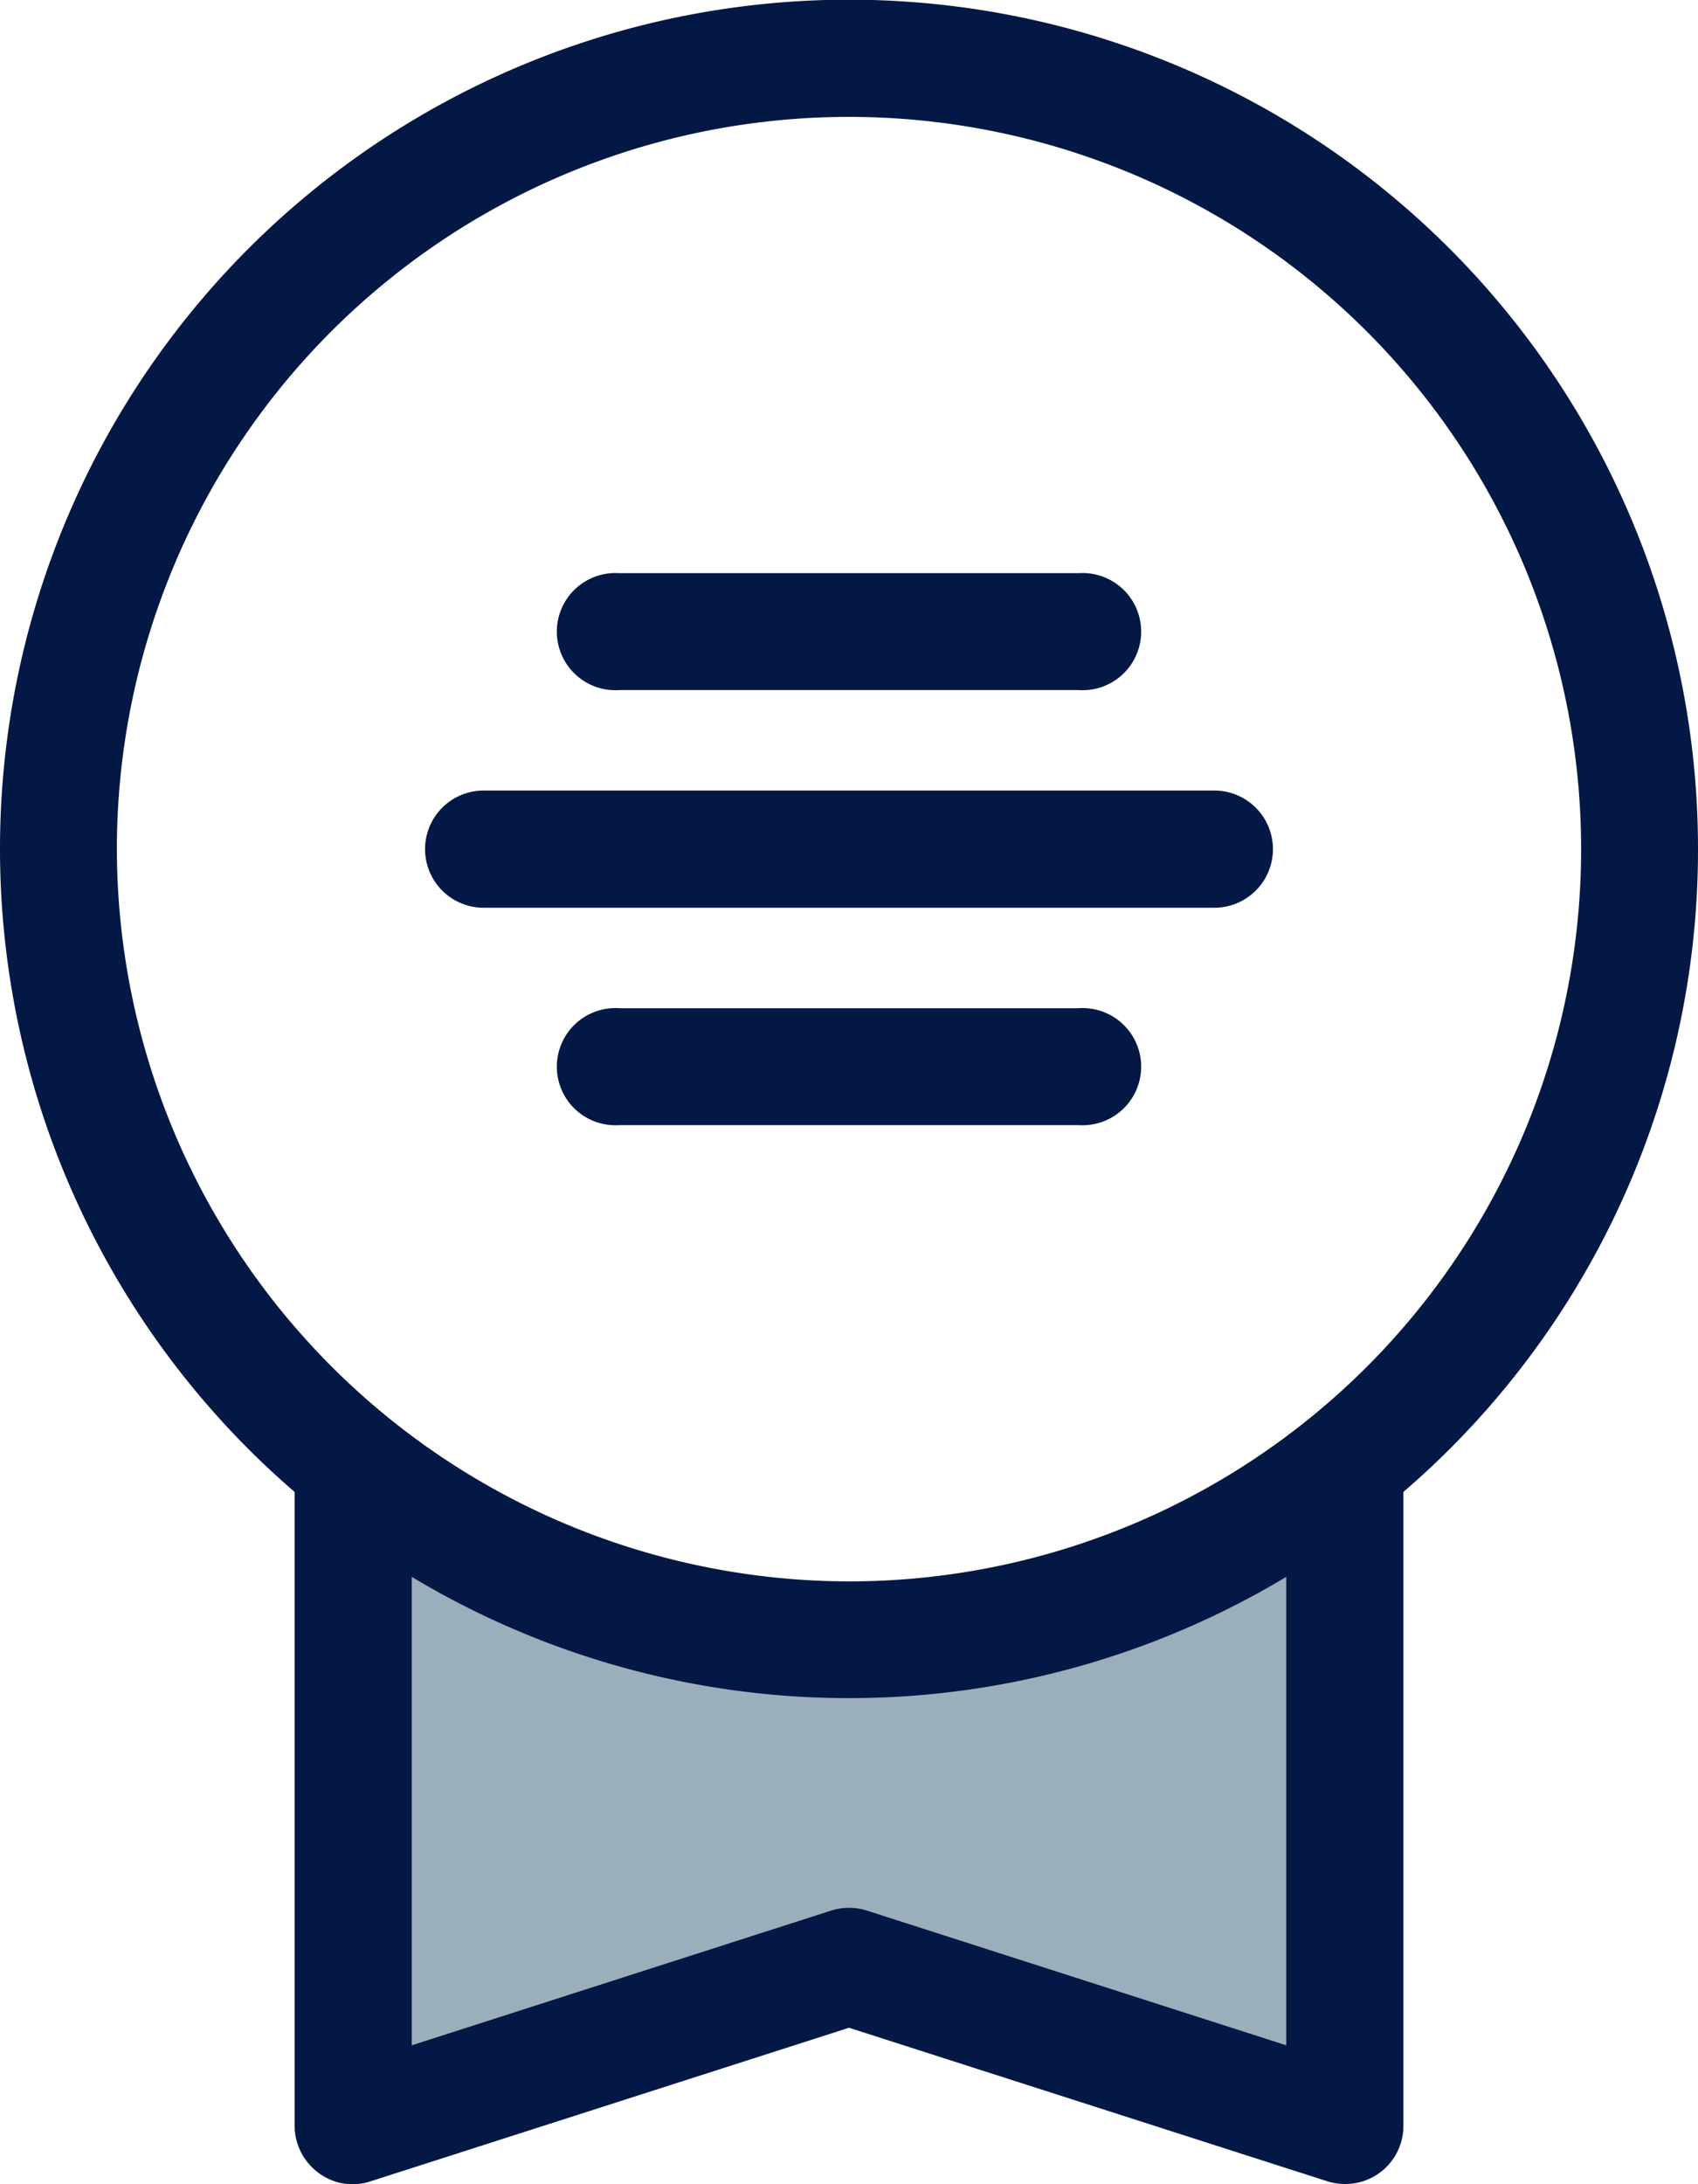 <?xml version="1.0" encoding="UTF-8"?> <svg xmlns="http://www.w3.org/2000/svg" viewBox="0 0 60 77.16"><defs><style>.cls-1{fill:#9baebc;}.cls-2{fill:#031844;}</style></defs><g id="Layer_2" data-name="Layer 2"><g id="Layer_1-2" data-name="Layer 1"><path class="cls-1" d="M13.27,50.52s15.05,14.75,34.26-.74V73.41L30,67.39,12.83,74Z"></path><path class="cls-2" d="M60,30A30,30,0,1,0,10.41,52.71V75.1a2.08,2.08,0,0,0,.85,1.67,2,2,0,0,0,1.85.29L30,71.64l16.89,5.42a2,2,0,0,0,.63.1,2.05,2.05,0,0,0,2.07-2.06V52.71A29.92,29.92,0,0,0,60,30ZM4.13,30A25.87,25.87,0,1,1,30,55.87,25.91,25.91,0,0,1,4.13,30ZM45.45,72.26,30.63,67.5a2.08,2.08,0,0,0-1.26,0L14.55,72.26V55.71a30,30,0,0,0,30.9,0Z"></path><path class="cls-2" d="M21.89,24.38H38.11a2.07,2.07,0,1,0,0-4.13H21.89a2.07,2.07,0,1,0,0,4.13Z"></path><path class="cls-2" d="M38.11,35.62H21.89a2.07,2.07,0,1,0,0,4.13H38.11a2.07,2.07,0,1,0,0-4.13Z"></path><path class="cls-2" d="M17.09,32.07H42.91a2.07,2.07,0,0,0,0-4.14H17.09a2.07,2.07,0,0,0,0,4.14Z"></path></g></g></svg> 